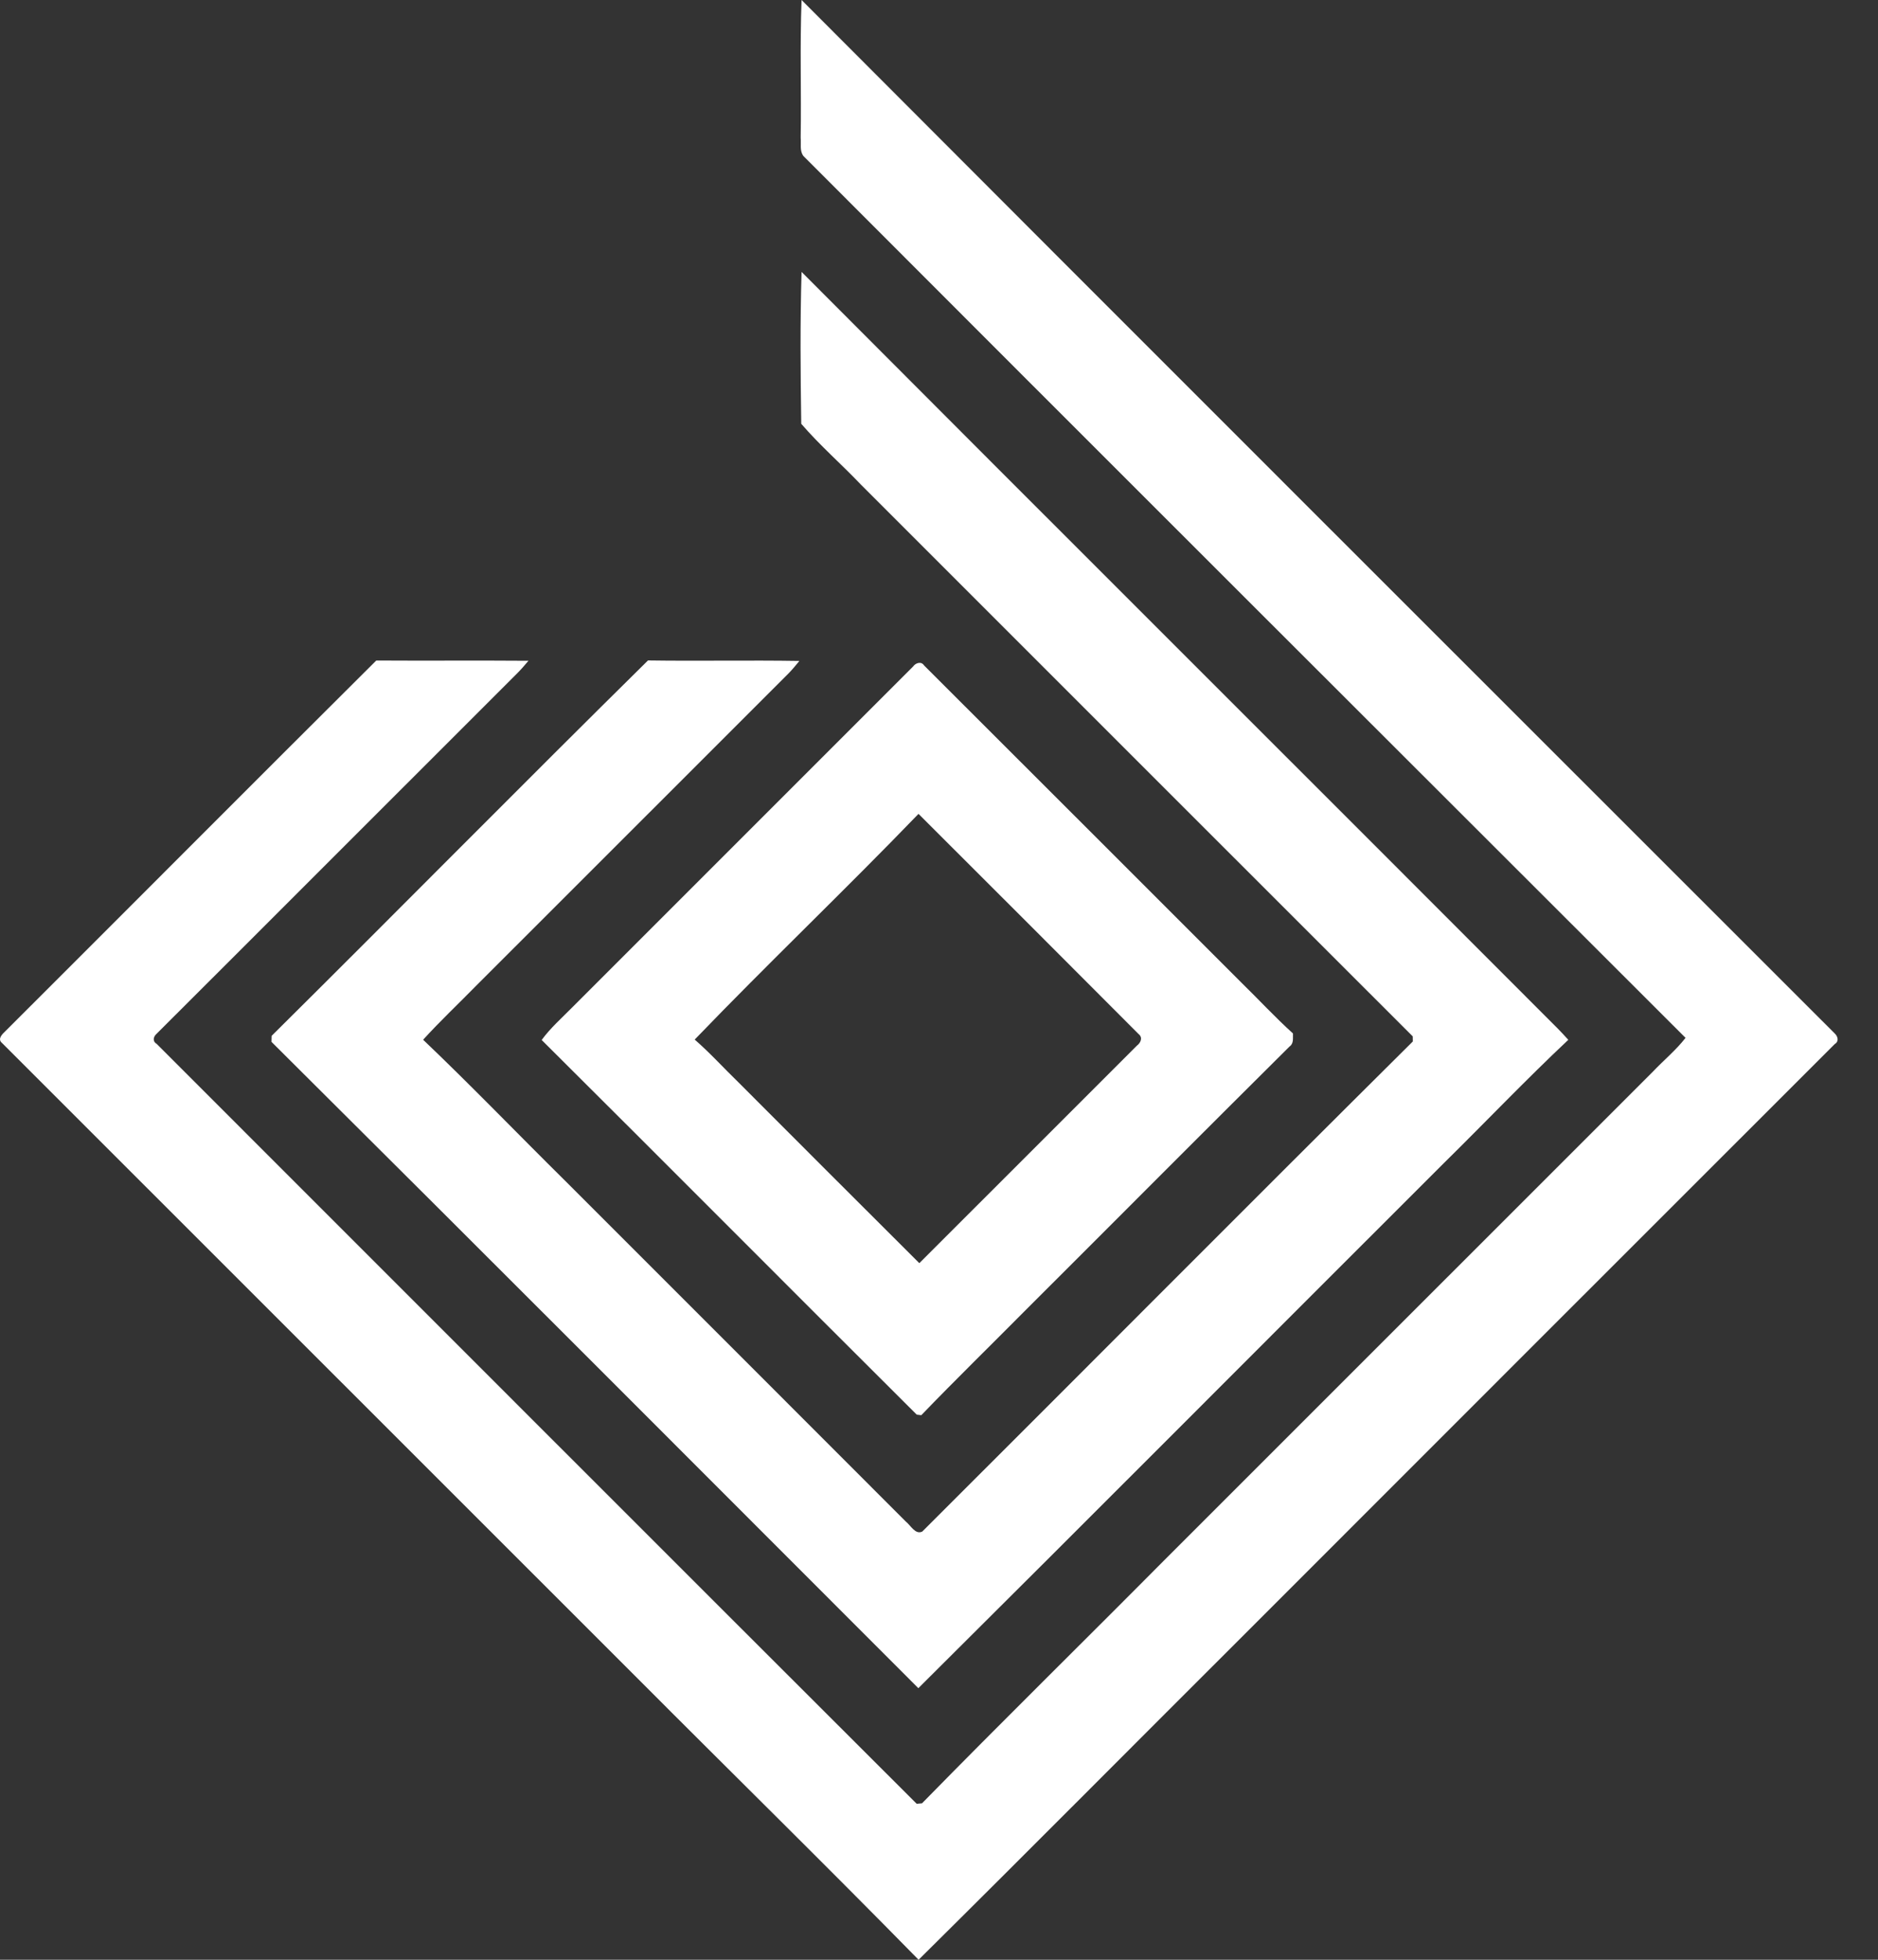<svg width="23" height="24" viewBox="0 0 23 24" fill="none" xmlns="http://www.w3.org/2000/svg">
<rect x="0" y="0" width="23" height="24" fill="#333333" stroke="none"/>
<path d="M9.817 0C14.03 4.224 18.253 8.439 22.472 12.658C22.509 12.694 22.524 12.754 22.471 12.785C20.079 15.175 17.688 17.567 15.297 19.959C13.947 21.305 12.604 22.659 11.25 24C10.116 22.843 8.959 21.709 7.816 20.562C5.218 17.966 2.622 15.368 0.024 12.772C-0.035 12.723 0.03 12.662 0.067 12.627C1.582 11.115 3.092 9.598 4.608 8.089C5.23 8.093 5.851 8.087 6.472 8.092C6.427 8.146 6.38 8.2 6.33 8.25C4.858 9.719 3.39 11.192 1.917 12.661C1.877 12.696 1.866 12.754 1.919 12.784C5.021 15.886 8.122 18.99 11.227 22.09C11.243 22.088 11.276 22.086 11.292 22.084C12.269 21.086 13.266 20.108 14.25 19.116C16.246 17.121 18.242 15.125 20.238 13.129C20.372 12.987 20.523 12.864 20.643 12.71C17.041 9.111 13.437 5.514 9.84 1.911C9.791 1.848 9.813 1.76 9.806 1.686C9.815 1.124 9.795 0.562 9.817 0Z" fill="white"/>
<path d="M9.817 3.33C12.899 6.422 15.992 9.504 19.076 12.594C19.12 12.639 19.164 12.686 19.207 12.734C18.686 13.224 18.192 13.743 17.682 14.245C15.536 16.387 13.397 18.537 11.247 20.674C8.608 18.034 5.972 15.391 3.325 12.759C3.326 12.741 3.326 12.704 3.327 12.685C4.868 11.157 6.391 9.612 7.936 8.088C8.554 8.097 9.172 8.084 9.79 8.094C9.748 8.145 9.706 8.197 9.659 8.245C8.385 9.518 7.113 10.792 5.838 12.065C5.62 12.288 5.392 12.502 5.182 12.733C5.772 13.295 6.337 13.883 6.917 14.456C8.309 15.849 9.703 17.24 11.094 18.634C11.152 18.679 11.21 18.798 11.295 18.756C13.299 16.757 15.294 14.749 17.303 12.754C17.302 12.739 17.302 12.708 17.302 12.692C15.048 10.441 12.797 8.187 10.544 5.935C10.304 5.683 10.039 5.453 9.813 5.19C9.804 4.57 9.798 3.949 9.817 3.33Z" fill="white"/>
<path d="M11.183 8.162C11.213 8.118 11.284 8.095 11.317 8.149C12.613 9.442 13.907 10.738 15.203 12.033C15.414 12.239 15.615 12.457 15.835 12.656C15.832 12.711 15.848 12.778 15.793 12.816C14.714 13.887 13.641 14.967 12.564 16.041C12.137 16.472 11.703 16.895 11.283 17.331C11.269 17.329 11.241 17.325 11.227 17.324C9.693 15.796 8.168 14.262 6.634 12.736C6.741 12.589 6.877 12.47 7.004 12.341C8.397 10.948 9.79 9.555 11.183 8.162ZM8.508 12.731C8.697 12.895 8.865 13.082 9.045 13.256C9.782 13.994 10.519 14.732 11.259 15.469C12.149 14.582 13.035 13.692 13.924 12.805C13.97 12.771 13.999 12.706 13.945 12.664C13.048 11.763 12.148 10.865 11.249 9.967C10.348 10.901 9.407 11.797 8.508 12.731Z" fill="white"/>
</svg>

